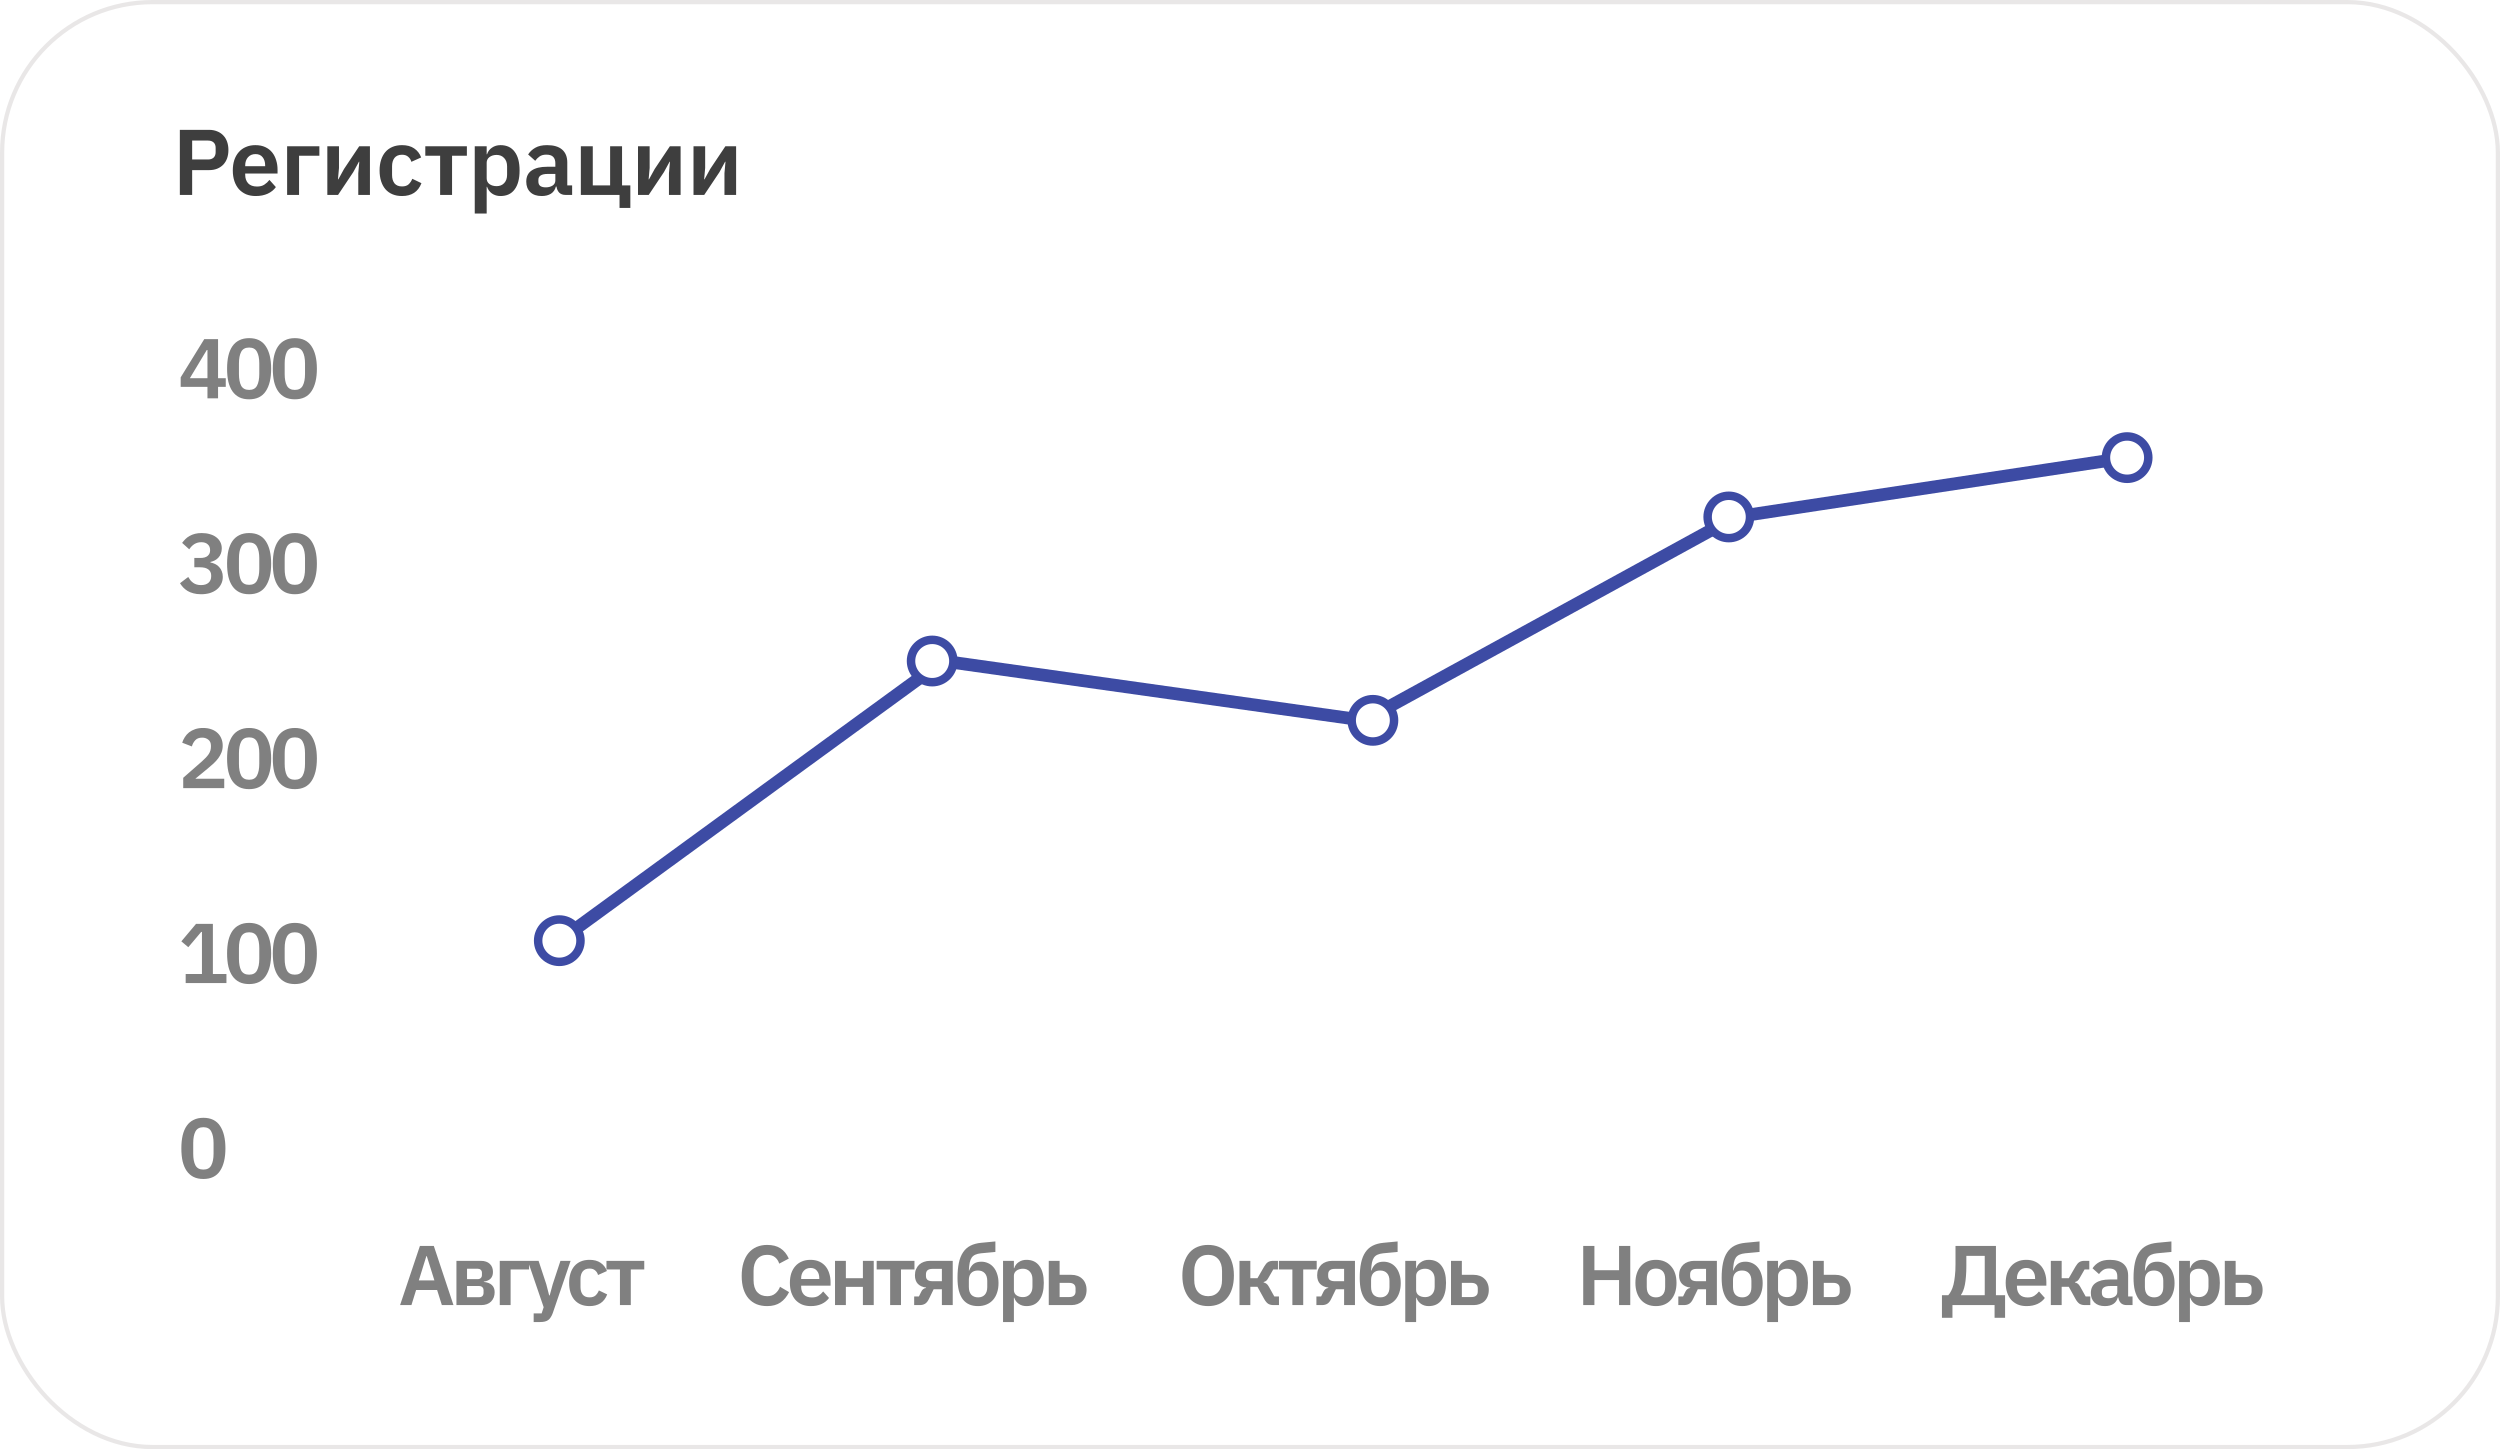 <?xml version="1.0" encoding="UTF-8"?> <svg xmlns="http://www.w3.org/2000/svg" width="295" height="171" viewBox="0 0 295 171" fill="none"><rect x="0" y="0" width="295" height="171" fill="#808080" stroke="none"/><g clip-path="url(#clip0_31_2)"><rect width="295" height="171" fill="white"></rect><path d="M24.48 47V45.65H21.32V44.53L24.1 40.02H25.73V44.63H26.64V45.65H25.73V47H24.48ZM22.4 44.63H24.48V41.3H24.4L22.4 44.63ZM29.396 47.12C28.949 47.12 28.563 47.04 28.236 46.88C27.909 46.713 27.639 46.477 27.426 46.17C27.213 45.863 27.053 45.487 26.946 45.04C26.846 44.593 26.796 44.083 26.796 43.51C26.796 42.943 26.846 42.437 26.946 41.99C27.053 41.537 27.213 41.157 27.426 40.85C27.639 40.543 27.909 40.31 28.236 40.15C28.563 39.983 28.949 39.9 29.396 39.9C30.283 39.9 30.936 40.217 31.356 40.85C31.783 41.483 31.996 42.37 31.996 43.51C31.996 44.65 31.783 45.537 31.356 46.17C30.936 46.803 30.283 47.12 29.396 47.12ZM29.396 46.01C29.843 46.01 30.153 45.843 30.326 45.51C30.506 45.17 30.596 44.713 30.596 44.14V42.88C30.596 42.307 30.506 41.853 30.326 41.52C30.153 41.18 29.843 41.01 29.396 41.01C28.949 41.01 28.636 41.18 28.456 41.52C28.283 41.853 28.196 42.307 28.196 42.88V44.14C28.196 44.713 28.283 45.17 28.456 45.51C28.636 45.843 28.949 46.01 29.396 46.01ZM34.792 47.12C34.346 47.12 33.959 47.04 33.632 46.88C33.306 46.713 33.035 46.477 32.822 46.17C32.609 45.863 32.449 45.487 32.342 45.04C32.242 44.593 32.192 44.083 32.192 43.51C32.192 42.943 32.242 42.437 32.342 41.99C32.449 41.537 32.609 41.157 32.822 40.85C33.035 40.543 33.306 40.31 33.632 40.15C33.959 39.983 34.346 39.9 34.792 39.9C35.679 39.9 36.332 40.217 36.752 40.85C37.179 41.483 37.392 42.37 37.392 43.51C37.392 44.65 37.179 45.537 36.752 46.17C36.332 46.803 35.679 47.12 34.792 47.12ZM34.792 46.01C35.239 46.01 35.549 45.843 35.722 45.51C35.902 45.17 35.992 44.713 35.992 44.14V42.88C35.992 42.307 35.902 41.853 35.722 41.52C35.549 41.18 35.239 41.01 34.792 41.01C34.346 41.01 34.032 41.18 33.852 41.52C33.679 41.853 33.592 42.307 33.592 42.88V44.14C33.592 44.713 33.679 45.17 33.852 45.51C34.032 45.843 34.346 46.01 34.792 46.01Z" fill="#3E3E3E" fill-opacity="0.66"></path><path d="M23.62 65.84C24.02 65.84 24.313 65.76 24.5 65.6C24.693 65.433 24.79 65.223 24.79 64.97V64.9C24.79 64.613 24.697 64.39 24.51 64.23C24.33 64.063 24.08 63.98 23.76 63.98C23.453 63.98 23.18 64.053 22.94 64.2C22.707 64.347 22.503 64.553 22.33 64.82L21.49 64.06C21.61 63.9 21.74 63.75 21.88 63.61C22.027 63.463 22.193 63.34 22.38 63.24C22.567 63.133 22.777 63.05 23.01 62.99C23.243 62.93 23.507 62.9 23.8 62.9C24.153 62.9 24.473 62.943 24.76 63.03C25.053 63.11 25.303 63.23 25.51 63.39C25.723 63.55 25.887 63.743 26 63.97C26.113 64.19 26.17 64.44 26.17 64.72C26.17 64.947 26.133 65.15 26.06 65.33C25.993 65.51 25.897 65.667 25.77 65.8C25.65 65.933 25.507 66.043 25.34 66.13C25.18 66.21 25.01 66.27 24.83 66.31V66.37C25.03 66.41 25.22 66.473 25.4 66.56C25.58 66.647 25.733 66.763 25.86 66.91C25.993 67.05 26.097 67.217 26.17 67.41C26.25 67.603 26.29 67.823 26.29 68.07C26.29 68.377 26.227 68.657 26.1 68.91C25.98 69.163 25.807 69.38 25.58 69.56C25.353 69.74 25.083 69.88 24.77 69.98C24.457 70.073 24.107 70.12 23.72 70.12C23.38 70.12 23.08 70.083 22.82 70.01C22.56 69.943 22.33 69.85 22.13 69.73C21.937 69.61 21.767 69.473 21.62 69.32C21.473 69.16 21.347 68.993 21.24 68.82L22.21 68.08C22.29 68.22 22.377 68.35 22.47 68.47C22.563 68.583 22.67 68.683 22.79 68.77C22.91 68.857 23.047 68.923 23.2 68.97C23.353 69.017 23.527 69.04 23.72 69.04C24.107 69.04 24.403 68.947 24.61 68.76C24.817 68.573 24.92 68.317 24.92 67.99V67.92C24.92 67.6 24.807 67.357 24.58 67.19C24.36 67.023 24.04 66.94 23.62 66.94H22.93V65.84H23.62ZM29.396 70.12C28.949 70.12 28.563 70.04 28.236 69.88C27.909 69.713 27.639 69.477 27.426 69.17C27.213 68.863 27.053 68.487 26.946 68.04C26.846 67.593 26.796 67.083 26.796 66.51C26.796 65.943 26.846 65.437 26.946 64.99C27.053 64.537 27.213 64.157 27.426 63.85C27.639 63.543 27.909 63.31 28.236 63.15C28.563 62.983 28.949 62.9 29.396 62.9C30.283 62.9 30.936 63.217 31.356 63.85C31.783 64.483 31.996 65.37 31.996 66.51C31.996 67.65 31.783 68.537 31.356 69.17C30.936 69.803 30.283 70.12 29.396 70.12ZM29.396 69.01C29.843 69.01 30.153 68.843 30.326 68.51C30.506 68.17 30.596 67.713 30.596 67.14V65.88C30.596 65.307 30.506 64.853 30.326 64.52C30.153 64.18 29.843 64.01 29.396 64.01C28.949 64.01 28.636 64.18 28.456 64.52C28.283 64.853 28.196 65.307 28.196 65.88V67.14C28.196 67.713 28.283 68.17 28.456 68.51C28.636 68.843 28.949 69.01 29.396 69.01ZM34.792 70.12C34.346 70.12 33.959 70.04 33.632 69.88C33.306 69.713 33.035 69.477 32.822 69.17C32.609 68.863 32.449 68.487 32.342 68.04C32.242 67.593 32.192 67.083 32.192 66.51C32.192 65.943 32.242 65.437 32.342 64.99C32.449 64.537 32.609 64.157 32.822 63.85C33.035 63.543 33.306 63.31 33.632 63.15C33.959 62.983 34.346 62.9 34.792 62.9C35.679 62.9 36.332 63.217 36.752 63.85C37.179 64.483 37.392 65.37 37.392 66.51C37.392 67.65 37.179 68.537 36.752 69.17C36.332 69.803 35.679 70.12 34.792 70.12ZM34.792 69.01C35.239 69.01 35.549 68.843 35.722 68.51C35.902 68.17 35.992 67.713 35.992 67.14V65.88C35.992 65.307 35.902 64.853 35.722 64.52C35.549 64.18 35.239 64.01 34.792 64.01C34.346 64.01 34.032 64.18 33.852 64.52C33.679 64.853 33.592 65.307 33.592 65.88V67.14C33.592 67.713 33.679 68.17 33.852 68.51C34.032 68.843 34.346 69.01 34.792 69.01Z" fill="#3E3E3E" fill-opacity="0.66"></path><path d="M26.46 93H21.62V91.78L23.81 89.86C24.183 89.533 24.457 89.24 24.63 88.98C24.803 88.713 24.89 88.427 24.89 88.12V87.99C24.89 87.683 24.79 87.45 24.59 87.29C24.39 87.123 24.147 87.04 23.86 87.04C23.5 87.04 23.227 87.143 23.04 87.35C22.853 87.55 22.72 87.793 22.64 88.08L21.5 87.64C21.573 87.407 21.677 87.187 21.81 86.98C21.943 86.767 22.11 86.58 22.31 86.42C22.517 86.26 22.757 86.133 23.03 86.04C23.303 85.947 23.617 85.9 23.97 85.9C24.337 85.9 24.663 85.953 24.95 86.06C25.237 86.16 25.477 86.303 25.67 86.49C25.87 86.677 26.02 86.897 26.12 87.15C26.227 87.403 26.28 87.68 26.28 87.98C26.28 88.273 26.233 88.54 26.14 88.78C26.047 89.02 25.92 89.25 25.76 89.47C25.6 89.683 25.413 89.89 25.2 90.09C24.987 90.283 24.76 90.48 24.52 90.68L23.05 91.89H26.46V93ZM29.396 93.12C28.949 93.12 28.563 93.04 28.236 92.88C27.909 92.713 27.639 92.477 27.426 92.17C27.213 91.863 27.053 91.487 26.946 91.04C26.846 90.593 26.796 90.083 26.796 89.51C26.796 88.943 26.846 88.437 26.946 87.99C27.053 87.537 27.213 87.157 27.426 86.85C27.639 86.543 27.909 86.31 28.236 86.15C28.563 85.983 28.949 85.9 29.396 85.9C30.283 85.9 30.936 86.217 31.356 86.85C31.783 87.483 31.996 88.37 31.996 89.51C31.996 90.65 31.783 91.537 31.356 92.17C30.936 92.803 30.283 93.12 29.396 93.12ZM29.396 92.01C29.843 92.01 30.153 91.843 30.326 91.51C30.506 91.17 30.596 90.713 30.596 90.14V88.88C30.596 88.307 30.506 87.853 30.326 87.52C30.153 87.18 29.843 87.01 29.396 87.01C28.949 87.01 28.636 87.18 28.456 87.52C28.283 87.853 28.196 88.307 28.196 88.88V90.14C28.196 90.713 28.283 91.17 28.456 91.51C28.636 91.843 28.949 92.01 29.396 92.01ZM34.792 93.12C34.346 93.12 33.959 93.04 33.632 92.88C33.306 92.713 33.035 92.477 32.822 92.17C32.609 91.863 32.449 91.487 32.342 91.04C32.242 90.593 32.192 90.083 32.192 89.51C32.192 88.943 32.242 88.437 32.342 87.99C32.449 87.537 32.609 87.157 32.822 86.85C33.035 86.543 33.306 86.31 33.632 86.15C33.959 85.983 34.346 85.9 34.792 85.9C35.679 85.9 36.332 86.217 36.752 86.85C37.179 87.483 37.392 88.37 37.392 89.51C37.392 90.65 37.179 91.537 36.752 92.17C36.332 92.803 35.679 93.12 34.792 93.12ZM34.792 92.01C35.239 92.01 35.549 91.843 35.722 91.51C35.902 91.17 35.992 90.713 35.992 90.14V88.88C35.992 88.307 35.902 87.853 35.722 87.52C35.549 87.18 35.239 87.01 34.792 87.01C34.346 87.01 34.032 87.18 33.852 87.52C33.679 87.853 33.592 88.307 33.592 88.88V90.14C33.592 90.713 33.679 91.17 33.852 91.51C34.032 91.843 34.346 92.01 34.792 92.01Z" fill="#3E3E3E" fill-opacity="0.66"></path><path d="M21.91 116V114.93H23.83V109.97H23.74L22.22 111.77L21.4 111.08L23.13 109.02H25.12V114.93H26.72V116H21.91ZM29.396 116.12C28.949 116.12 28.563 116.04 28.236 115.88C27.909 115.713 27.639 115.477 27.426 115.17C27.213 114.863 27.053 114.487 26.946 114.04C26.846 113.593 26.796 113.083 26.796 112.51C26.796 111.943 26.846 111.437 26.946 110.99C27.053 110.537 27.213 110.157 27.426 109.85C27.639 109.543 27.909 109.31 28.236 109.15C28.563 108.983 28.949 108.9 29.396 108.9C30.283 108.9 30.936 109.217 31.356 109.85C31.783 110.483 31.996 111.37 31.996 112.51C31.996 113.65 31.783 114.537 31.356 115.17C30.936 115.803 30.283 116.12 29.396 116.12ZM29.396 115.01C29.843 115.01 30.153 114.843 30.326 114.51C30.506 114.17 30.596 113.713 30.596 113.14V111.88C30.596 111.307 30.506 110.853 30.326 110.52C30.153 110.18 29.843 110.01 29.396 110.01C28.949 110.01 28.636 110.18 28.456 110.52C28.283 110.853 28.196 111.307 28.196 111.88V113.14C28.196 113.713 28.283 114.17 28.456 114.51C28.636 114.843 28.949 115.01 29.396 115.01ZM34.792 116.12C34.346 116.12 33.959 116.04 33.632 115.88C33.306 115.713 33.035 115.477 32.822 115.17C32.609 114.863 32.449 114.487 32.342 114.04C32.242 113.593 32.192 113.083 32.192 112.51C32.192 111.943 32.242 111.437 32.342 110.99C32.449 110.537 32.609 110.157 32.822 109.85C33.035 109.543 33.306 109.31 33.632 109.15C33.959 108.983 34.346 108.9 34.792 108.9C35.679 108.9 36.332 109.217 36.752 109.85C37.179 110.483 37.392 111.37 37.392 112.51C37.392 113.65 37.179 114.537 36.752 115.17C36.332 115.803 35.679 116.12 34.792 116.12ZM34.792 115.01C35.239 115.01 35.549 114.843 35.722 114.51C35.902 114.17 35.992 113.713 35.992 113.14V111.88C35.992 111.307 35.902 110.853 35.722 110.52C35.549 110.18 35.239 110.01 34.792 110.01C34.346 110.01 34.032 110.18 33.852 110.52C33.679 110.853 33.592 111.307 33.592 111.88V113.14C33.592 113.713 33.679 114.17 33.852 114.51C34.032 114.843 34.346 115.01 34.792 115.01Z" fill="#3E3E3E" fill-opacity="0.66"></path><path d="M24 139.12C23.553 139.12 23.167 139.04 22.84 138.88C22.513 138.713 22.243 138.477 22.03 138.17C21.817 137.863 21.657 137.487 21.55 137.04C21.45 136.593 21.4 136.083 21.4 135.51C21.4 134.943 21.45 134.437 21.55 133.99C21.657 133.537 21.817 133.157 22.03 132.85C22.243 132.543 22.513 132.31 22.84 132.15C23.167 131.983 23.553 131.9 24 131.9C24.887 131.9 25.54 132.217 25.96 132.85C26.387 133.483 26.6 134.37 26.6 135.51C26.6 136.65 26.387 137.537 25.96 138.17C25.54 138.803 24.887 139.12 24 139.12ZM24 138.01C24.447 138.01 24.757 137.843 24.93 137.51C25.11 137.17 25.2 136.713 25.2 136.14V134.88C25.2 134.307 25.11 133.853 24.93 133.52C24.757 133.18 24.447 133.01 24 133.01C23.553 133.01 23.24 133.18 23.06 133.52C22.887 133.853 22.8 134.307 22.8 134.88V136.14C22.8 136.713 22.887 137.17 23.06 137.51C23.24 137.843 23.553 138.01 24 138.01Z" fill="#3E3E3E" fill-opacity="0.66"></path><path d="M66 111L111.266 78L160.96 85L204.75 61L251 54" stroke="#3D4BA4" stroke-width="1.5"></path><circle cx="251" cy="54" r="2.5" fill="white" stroke="#3D4BA4"></circle><circle cx="66" cy="111" r="2.5" fill="white" stroke="#3D4BA4"></circle><circle cx="204" cy="61" r="2.5" fill="white" stroke="#3D4BA4"></circle><circle cx="162" cy="85" r="2.5" fill="white" stroke="#3D4BA4"></circle><circle cx="110" cy="78" r="2.5" fill="white" stroke="#3D4BA4"></circle><rect x="0.25" y="0.25" width="294.5" height="170.5" rx="17.75" stroke="#E9E7E7" stroke-width="0.5"></rect><path d="M21.222 23V15.322H24.676C25.028 15.322 25.343 15.381 25.622 15.498C25.908 15.608 26.15 15.769 26.348 15.982C26.546 16.187 26.696 16.437 26.799 16.73C26.902 17.023 26.953 17.346 26.953 17.698C26.953 18.057 26.902 18.384 26.799 18.677C26.696 18.963 26.546 19.212 26.348 19.425C26.15 19.63 25.908 19.792 25.622 19.909C25.343 20.019 25.028 20.074 24.676 20.074H22.674V23H21.222ZM22.674 18.82H24.544C24.823 18.82 25.043 18.747 25.204 18.6C25.365 18.446 25.446 18.23 25.446 17.951V17.445C25.446 17.166 25.365 16.954 25.204 16.807C25.043 16.66 24.823 16.587 24.544 16.587H22.674V18.82ZM30.177 23.132C29.752 23.132 29.37 23.062 29.033 22.923C28.703 22.776 28.421 22.575 28.186 22.318C27.959 22.054 27.783 21.739 27.658 21.372C27.533 20.998 27.471 20.58 27.471 20.118C27.471 19.663 27.53 19.253 27.647 18.886C27.772 18.519 27.948 18.208 28.175 17.951C28.402 17.687 28.681 17.485 29.011 17.346C29.341 17.199 29.715 17.126 30.133 17.126C30.58 17.126 30.969 17.203 31.299 17.357C31.629 17.511 31.9 17.72 32.113 17.984C32.326 18.248 32.483 18.556 32.586 18.908C32.696 19.253 32.751 19.623 32.751 20.019V20.481H28.934V20.624C28.934 21.042 29.051 21.379 29.286 21.636C29.521 21.885 29.869 22.01 30.331 22.01C30.683 22.01 30.969 21.937 31.189 21.79C31.416 21.643 31.618 21.456 31.794 21.229L32.553 22.076C32.318 22.406 31.996 22.666 31.585 22.857C31.182 23.04 30.712 23.132 30.177 23.132ZM30.155 18.182C29.781 18.182 29.484 18.307 29.264 18.556C29.044 18.805 28.934 19.128 28.934 19.524V19.612H31.288V19.513C31.288 19.117 31.189 18.798 30.991 18.556C30.8 18.307 30.522 18.182 30.155 18.182ZM33.88 17.258H37.686V18.38H35.288V23H33.88V17.258ZM38.625 17.258H40V19.821L39.879 21.163H39.923L40.594 19.942L42.387 17.258H43.652V23H42.277V20.437L42.398 19.084H42.354L41.683 20.316L39.89 23H38.625V17.258ZM47.441 23.132C47.016 23.132 46.639 23.062 46.309 22.923C45.978 22.784 45.7 22.582 45.472 22.318C45.252 22.054 45.084 21.739 44.967 21.372C44.849 20.998 44.791 20.58 44.791 20.118C44.791 19.656 44.849 19.242 44.967 18.875C45.084 18.508 45.252 18.197 45.472 17.94C45.7 17.676 45.978 17.474 46.309 17.335C46.639 17.196 47.016 17.126 47.441 17.126C48.021 17.126 48.498 17.254 48.871 17.511C49.253 17.768 49.528 18.123 49.697 18.578L48.541 19.095C48.475 18.853 48.351 18.655 48.167 18.501C47.992 18.34 47.749 18.259 47.441 18.259C47.045 18.259 46.748 18.384 46.55 18.633C46.36 18.882 46.264 19.209 46.264 19.612V20.657C46.264 21.06 46.36 21.387 46.55 21.636C46.748 21.878 47.045 21.999 47.441 21.999C47.779 21.999 48.039 21.915 48.222 21.746C48.406 21.57 48.549 21.354 48.651 21.097L49.73 21.614C49.539 22.12 49.249 22.501 48.861 22.758C48.472 23.007 47.999 23.132 47.441 23.132ZM51.935 18.38H50.186V17.258H55.092V18.38H53.343V23H51.935V18.38ZM56.02 17.258H57.428V18.204H57.472C57.575 17.874 57.769 17.614 58.055 17.423C58.341 17.225 58.675 17.126 59.056 17.126C59.789 17.126 60.347 17.386 60.728 17.907C61.117 18.42 61.311 19.157 61.311 20.118C61.311 21.086 61.117 21.83 60.728 22.351C60.347 22.872 59.789 23.132 59.056 23.132C58.675 23.132 58.341 23.033 58.055 22.835C57.776 22.637 57.582 22.373 57.472 22.043H57.428V25.2H56.02V17.258ZM58.605 21.966C58.972 21.966 59.269 21.845 59.496 21.603C59.723 21.361 59.837 21.035 59.837 20.624V19.634C59.837 19.223 59.723 18.897 59.496 18.655C59.269 18.406 58.972 18.281 58.605 18.281C58.268 18.281 57.985 18.365 57.758 18.534C57.538 18.703 57.428 18.926 57.428 19.205V21.031C57.428 21.332 57.538 21.563 57.758 21.724C57.985 21.885 58.268 21.966 58.605 21.966ZM66.73 23C66.422 23 66.176 22.912 65.993 22.736C65.817 22.553 65.707 22.311 65.663 22.01H65.597C65.501 22.384 65.307 22.666 65.014 22.857C64.72 23.04 64.357 23.132 63.925 23.132C63.338 23.132 62.887 22.978 62.572 22.67C62.256 22.362 62.099 21.951 62.099 21.438C62.099 20.844 62.311 20.404 62.737 20.118C63.162 19.825 63.767 19.678 64.552 19.678H65.531V19.26C65.531 18.937 65.446 18.688 65.278 18.512C65.109 18.336 64.838 18.248 64.464 18.248C64.134 18.248 63.866 18.321 63.661 18.468C63.463 18.607 63.294 18.776 63.155 18.974L62.319 18.226C62.531 17.896 62.814 17.632 63.166 17.434C63.518 17.229 63.983 17.126 64.563 17.126C65.34 17.126 65.93 17.302 66.334 17.654C66.737 18.006 66.939 18.512 66.939 19.172V21.878H67.511V23H66.73ZM64.398 22.109C64.713 22.109 64.981 22.039 65.201 21.9C65.421 21.761 65.531 21.555 65.531 21.284V20.525H64.629C63.895 20.525 63.529 20.76 63.529 21.229V21.416C63.529 21.651 63.602 21.827 63.749 21.944C63.903 22.054 64.119 22.109 64.398 22.109ZM73.105 23H68.54V17.258H69.948V21.878H71.994V17.258H73.402V21.878H74.381V24.54H73.105V23ZM75.284 17.258H76.659V19.821L76.538 21.163H76.582L77.253 19.942L79.046 17.258H80.311V23H78.936V20.437L79.057 19.084H79.013L78.342 20.316L76.549 23H75.284V17.258ZM81.834 17.258H83.209V19.821L83.088 21.163H83.132L83.803 19.942L85.596 17.258H86.861V23H85.486V20.437L85.607 19.084H85.563L84.892 20.316L83.099 23H81.834V17.258Z" fill="#3E3E3E"></path><path d="M52.14 154L51.58 152.22H49.1L48.55 154H47.21L49.55 147.02H51.19L53.51 154H52.14ZM50.36 148.22H50.31L49.42 151.09H51.26L50.36 148.22ZM53.859 148.78H56.729C57.195 148.78 57.552 148.9 57.799 149.14C58.045 149.373 58.169 149.69 58.169 150.09C58.169 150.75 57.809 151.13 57.089 151.23V151.27C57.515 151.31 57.835 151.433 58.049 151.64C58.262 151.847 58.369 152.123 58.369 152.47C58.369 152.923 58.229 153.293 57.949 153.58C57.669 153.86 57.279 154 56.779 154H53.859V148.78ZM56.519 153.07C56.692 153.07 56.825 153.027 56.919 152.94C57.012 152.847 57.059 152.717 57.059 152.55V152.27C57.059 152.103 57.012 151.977 56.919 151.89C56.825 151.797 56.692 151.75 56.519 151.75H55.109V153.07H56.519ZM56.369 150.94C56.522 150.94 56.642 150.897 56.729 150.81C56.822 150.723 56.869 150.603 56.869 150.45V150.2C56.869 150.047 56.822 149.927 56.729 149.84C56.642 149.753 56.522 149.71 56.369 149.71H55.109V150.94H56.369ZM58.972 148.78H62.432V149.8H60.252V154H58.972V148.78ZM66.132 148.78H67.332L65.232 154.93C65.165 155.117 65.089 155.277 65.002 155.41C64.922 155.55 64.826 155.663 64.712 155.75C64.599 155.837 64.462 155.9 64.302 155.94C64.142 155.98 63.956 156 63.742 156H62.972V154.98H63.912L64.152 154.25L62.282 148.78H63.552L64.462 151.54L64.802 152.86H64.862L65.222 151.54L66.132 148.78ZM69.568 154.12C69.181 154.12 68.838 154.057 68.538 153.93C68.238 153.803 67.985 153.62 67.778 153.38C67.578 153.14 67.425 152.853 67.318 152.52C67.211 152.18 67.158 151.8 67.158 151.38C67.158 150.96 67.211 150.583 67.318 150.25C67.425 149.917 67.578 149.633 67.778 149.4C67.985 149.16 68.238 148.977 68.538 148.85C68.838 148.723 69.181 148.66 69.568 148.66C70.095 148.66 70.528 148.777 70.868 149.01C71.215 149.243 71.465 149.567 71.618 149.98L70.568 150.45C70.508 150.23 70.395 150.05 70.228 149.91C70.068 149.763 69.848 149.69 69.568 149.69C69.208 149.69 68.938 149.803 68.758 150.03C68.585 150.257 68.498 150.553 68.498 150.92V151.87C68.498 152.237 68.585 152.533 68.758 152.76C68.938 152.98 69.208 153.09 69.568 153.09C69.875 153.09 70.111 153.013 70.278 152.86C70.445 152.7 70.575 152.503 70.668 152.27L71.648 152.74C71.475 153.2 71.211 153.547 70.858 153.78C70.505 154.007 70.075 154.12 69.568 154.12ZM73.153 149.8H71.563V148.78H76.023V149.8H74.433V154H73.153V149.8Z" fill="#3E3E3E" fill-opacity="0.66"></path><path d="M90.53 154.12C90.07 154.12 89.653 154.047 89.28 153.9C88.913 153.747 88.597 153.52 88.33 153.22C88.07 152.92 87.87 152.55 87.73 152.11C87.59 151.663 87.52 151.147 87.52 150.56C87.52 149.973 87.59 149.453 87.73 149C87.87 148.54 88.07 148.157 88.33 147.85C88.597 147.537 88.913 147.3 89.28 147.14C89.653 146.98 90.07 146.9 90.53 146.9C91.157 146.9 91.677 147.033 92.09 147.3C92.503 147.567 92.833 147.97 93.08 148.51L91.95 149.11C91.85 148.797 91.687 148.547 91.46 148.36C91.233 148.167 90.923 148.07 90.53 148.07C90.037 148.07 89.643 148.237 89.35 148.57C89.063 148.903 88.92 149.37 88.92 149.97V151.07C88.92 151.677 89.063 152.143 89.35 152.47C89.643 152.79 90.037 152.95 90.53 152.95C90.923 152.95 91.243 152.843 91.49 152.63C91.743 152.417 91.927 152.153 92.04 151.84L93.11 152.47C92.857 152.99 92.52 153.397 92.1 153.69C91.68 153.977 91.157 154.12 90.53 154.12ZM95.666 154.12C95.279 154.12 94.933 154.057 94.626 153.93C94.326 153.797 94.069 153.613 93.856 153.38C93.649 153.14 93.489 152.853 93.376 152.52C93.263 152.18 93.206 151.8 93.206 151.38C93.206 150.967 93.259 150.593 93.366 150.26C93.479 149.927 93.639 149.643 93.846 149.41C94.053 149.17 94.306 148.987 94.606 148.86C94.906 148.727 95.246 148.66 95.626 148.66C96.033 148.66 96.386 148.73 96.686 148.87C96.986 149.01 97.233 149.2 97.426 149.44C97.619 149.68 97.763 149.96 97.856 150.28C97.956 150.593 98.006 150.93 98.006 151.29V151.71H94.536V151.84C94.536 152.22 94.643 152.527 94.856 152.76C95.069 152.987 95.386 153.1 95.806 153.1C96.126 153.1 96.386 153.033 96.586 152.9C96.793 152.767 96.976 152.597 97.136 152.39L97.826 153.16C97.613 153.46 97.319 153.697 96.946 153.87C96.579 154.037 96.153 154.12 95.666 154.12ZM95.646 149.62C95.306 149.62 95.036 149.733 94.836 149.96C94.636 150.187 94.536 150.48 94.536 150.84V150.92H96.676V150.83C96.676 150.47 96.586 150.18 96.406 149.96C96.233 149.733 95.979 149.62 95.646 149.62ZM98.532 148.78H99.812V150.83H101.822V148.78H103.102V154H101.822V151.85H99.812V154H98.532V148.78ZM105.037 149.8H103.447V148.78H107.907V149.8H106.317V154H105.037V149.8ZM107.872 152.98H108.432L108.702 152.43C108.828 152.163 109.018 152.013 109.272 151.98V151.93C108.872 151.883 108.552 151.74 108.312 151.5C108.078 151.26 107.962 150.92 107.962 150.48C107.962 150.213 108.005 149.977 108.092 149.77C108.185 149.557 108.308 149.377 108.462 149.23C108.622 149.083 108.808 148.973 109.022 148.9C109.242 148.82 109.478 148.78 109.732 148.78H112.422V154H111.142V152.13H110.172L109.622 153.26C109.488 153.54 109.335 153.733 109.162 153.84C108.995 153.947 108.785 154 108.532 154H107.872V152.98ZM111.142 151.18V149.73H109.992C109.765 149.73 109.585 149.783 109.452 149.89C109.325 149.997 109.262 150.157 109.262 150.37V150.58C109.262 150.773 109.325 150.923 109.452 151.03C109.585 151.13 109.765 151.18 109.992 151.18H111.142ZM115.405 154.12C115.025 154.12 114.685 154.057 114.385 153.93C114.091 153.803 113.838 153.607 113.625 153.34C113.418 153.067 113.258 152.72 113.145 152.3C113.038 151.88 112.985 151.38 112.985 150.8C112.985 150.113 113.038 149.52 113.145 149.02C113.251 148.52 113.418 148.103 113.645 147.77C113.871 147.43 114.161 147.17 114.515 146.99C114.868 146.81 115.288 146.697 115.775 146.65L117.455 146.49V147.73L115.745 147.89C115.485 147.917 115.268 147.97 115.095 148.05C114.921 148.123 114.778 148.237 114.665 148.39C114.558 148.543 114.478 148.747 114.425 149C114.378 149.247 114.345 149.553 114.325 149.92H114.365C114.491 149.573 114.665 149.313 114.885 149.14C115.111 148.967 115.415 148.88 115.795 148.88C116.081 148.88 116.348 148.937 116.595 149.05C116.848 149.163 117.065 149.33 117.245 149.55C117.425 149.763 117.565 150.027 117.665 150.34C117.771 150.653 117.825 151.01 117.825 151.41C117.825 151.823 117.768 152.197 117.655 152.53C117.548 152.863 117.388 153.15 117.175 153.39C116.968 153.623 116.715 153.803 116.415 153.93C116.115 154.057 115.778 154.12 115.405 154.12ZM115.425 153.09C115.751 153.09 116.011 152.987 116.205 152.78C116.398 152.573 116.495 152.277 116.495 151.89V151.14C116.495 150.74 116.395 150.437 116.195 150.23C116.001 150.023 115.735 149.92 115.395 149.92C115.048 149.92 114.781 150.02 114.595 150.22C114.415 150.413 114.325 150.683 114.325 151.03V151.86C114.325 152.26 114.421 152.567 114.615 152.78C114.815 152.987 115.085 153.09 115.425 153.09ZM118.359 148.78H119.639V149.64H119.679C119.772 149.34 119.949 149.103 120.209 148.93C120.469 148.75 120.772 148.66 121.119 148.66C121.785 148.66 122.292 148.897 122.639 149.37C122.992 149.837 123.169 150.507 123.169 151.38C123.169 152.26 122.992 152.937 122.639 153.41C122.292 153.883 121.785 154.12 121.119 154.12C120.772 154.12 120.469 154.03 120.209 153.85C119.955 153.67 119.779 153.43 119.679 153.13H119.639V156H118.359V148.78ZM120.709 153.06C121.042 153.06 121.312 152.95 121.519 152.73C121.725 152.51 121.829 152.213 121.829 151.84V150.94C121.829 150.567 121.725 150.27 121.519 150.05C121.312 149.823 121.042 149.71 120.709 149.71C120.402 149.71 120.145 149.787 119.939 149.94C119.739 150.093 119.639 150.297 119.639 150.55V152.21C119.639 152.483 119.739 152.693 119.939 152.84C120.145 152.987 120.402 153.06 120.709 153.06ZM123.755 148.78H125.035V150.43H126.435C126.695 150.43 126.932 150.47 127.145 150.55C127.365 150.63 127.552 150.747 127.705 150.9C127.865 151.047 127.988 151.23 128.075 151.45C128.168 151.67 128.215 151.923 128.215 152.21C128.215 152.497 128.168 152.753 128.075 152.98C127.988 153.2 127.865 153.387 127.705 153.54C127.552 153.687 127.365 153.8 127.145 153.88C126.932 153.96 126.698 154 126.445 154H123.755V148.78ZM126.185 153.05C126.412 153.05 126.588 152.997 126.715 152.89C126.848 152.783 126.915 152.623 126.915 152.41V152.02C126.915 151.807 126.848 151.647 126.715 151.54C126.588 151.433 126.412 151.38 126.185 151.38H125.035V153.05H126.185Z" fill="#3E3E3E" fill-opacity="0.66"></path><path d="M142.56 154.12C142.1 154.12 141.683 154.043 141.31 153.89C140.937 153.737 140.617 153.507 140.35 153.2C140.09 152.893 139.887 152.517 139.74 152.07C139.593 151.623 139.52 151.103 139.52 150.51C139.52 149.923 139.593 149.407 139.74 148.96C139.887 148.507 140.09 148.127 140.35 147.82C140.617 147.513 140.937 147.283 141.31 147.13C141.683 146.977 142.1 146.9 142.56 146.9C143.02 146.9 143.437 146.977 143.81 147.13C144.183 147.283 144.503 147.513 144.77 147.82C145.037 148.127 145.24 148.507 145.38 148.96C145.527 149.407 145.6 149.923 145.6 150.51C145.6 151.103 145.527 151.623 145.38 152.07C145.24 152.517 145.037 152.893 144.77 153.2C144.503 153.507 144.183 153.737 143.81 153.89C143.437 154.043 143.02 154.12 142.56 154.12ZM142.56 152.95C143.06 152.95 143.457 152.783 143.75 152.45C144.05 152.117 144.2 151.65 144.2 151.05V149.97C144.2 149.37 144.05 148.903 143.75 148.57C143.457 148.237 143.06 148.07 142.56 148.07C142.06 148.07 141.66 148.237 141.36 148.57C141.067 148.903 140.92 149.37 140.92 149.97V151.05C140.92 151.65 141.067 152.117 141.36 152.45C141.66 152.783 142.06 152.95 142.56 152.95ZM146.259 148.78H147.539V150.83H148.379L149.169 149.46C149.316 149.207 149.466 149.03 149.619 148.93C149.772 148.83 149.976 148.78 150.229 148.78H150.799V149.8H150.239L149.689 150.76C149.596 150.933 149.506 151.057 149.419 151.13C149.332 151.197 149.229 151.247 149.109 151.28V151.33C149.229 151.357 149.336 151.403 149.429 151.47C149.529 151.537 149.626 151.653 149.719 151.82L150.369 152.98H150.919V154H150.269C150.016 154 149.806 153.947 149.639 153.84C149.479 153.733 149.326 153.55 149.179 153.29L148.379 151.84H147.539V154H146.259V148.78ZM152.5 149.8H150.91V148.78H155.37V149.8H153.78V154H152.5V149.8ZM155.335 152.98H155.895L156.165 152.43C156.292 152.163 156.482 152.013 156.735 151.98V151.93C156.335 151.883 156.015 151.74 155.775 151.5C155.542 151.26 155.425 150.92 155.425 150.48C155.425 150.213 155.468 149.977 155.555 149.77C155.648 149.557 155.772 149.377 155.925 149.23C156.085 149.083 156.272 148.973 156.485 148.9C156.705 148.82 156.942 148.78 157.195 148.78H159.885V154H158.605V152.13H157.635L157.085 153.26C156.952 153.54 156.798 153.733 156.625 153.84C156.458 153.947 156.248 154 155.995 154H155.335V152.98ZM158.605 151.18V149.73H157.455C157.228 149.73 157.048 149.783 156.915 149.89C156.788 149.997 156.725 150.157 156.725 150.37V150.58C156.725 150.773 156.788 150.923 156.915 151.03C157.048 151.13 157.228 151.18 157.455 151.18H158.605ZM162.868 154.12C162.488 154.12 162.148 154.057 161.848 153.93C161.555 153.803 161.301 153.607 161.088 153.34C160.881 153.067 160.721 152.72 160.608 152.3C160.501 151.88 160.448 151.38 160.448 150.8C160.448 150.113 160.501 149.52 160.608 149.02C160.715 148.52 160.881 148.103 161.108 147.77C161.335 147.43 161.625 147.17 161.978 146.99C162.331 146.81 162.751 146.697 163.238 146.65L164.918 146.49V147.73L163.208 147.89C162.948 147.917 162.731 147.97 162.558 148.05C162.385 148.123 162.241 148.237 162.128 148.39C162.021 148.543 161.941 148.747 161.888 149C161.841 149.247 161.808 149.553 161.788 149.92H161.828C161.955 149.573 162.128 149.313 162.348 149.14C162.575 148.967 162.878 148.88 163.258 148.88C163.545 148.88 163.811 148.937 164.058 149.05C164.311 149.163 164.528 149.33 164.708 149.55C164.888 149.763 165.028 150.027 165.128 150.34C165.235 150.653 165.288 151.01 165.288 151.41C165.288 151.823 165.231 152.197 165.118 152.53C165.011 152.863 164.851 153.15 164.638 153.39C164.431 153.623 164.178 153.803 163.878 153.93C163.578 154.057 163.241 154.12 162.868 154.12ZM162.888 153.09C163.215 153.09 163.475 152.987 163.668 152.78C163.861 152.573 163.958 152.277 163.958 151.89V151.14C163.958 150.74 163.858 150.437 163.658 150.23C163.465 150.023 163.198 149.92 162.858 149.92C162.511 149.92 162.245 150.02 162.058 150.22C161.878 150.413 161.788 150.683 161.788 151.03V151.86C161.788 152.26 161.885 152.567 162.078 152.78C162.278 152.987 162.548 153.09 162.888 153.09ZM165.822 148.78H167.102V149.64H167.142C167.235 149.34 167.412 149.103 167.672 148.93C167.932 148.75 168.235 148.66 168.582 148.66C169.249 148.66 169.755 148.897 170.102 149.37C170.455 149.837 170.632 150.507 170.632 151.38C170.632 152.26 170.455 152.937 170.102 153.41C169.755 153.883 169.249 154.12 168.582 154.12C168.235 154.12 167.932 154.03 167.672 153.85C167.419 153.67 167.242 153.43 167.142 153.13H167.102V156H165.822V148.78ZM168.172 153.06C168.505 153.06 168.775 152.95 168.982 152.73C169.189 152.51 169.292 152.213 169.292 151.84V150.94C169.292 150.567 169.189 150.27 168.982 150.05C168.775 149.823 168.505 149.71 168.172 149.71C167.865 149.71 167.609 149.787 167.402 149.94C167.202 150.093 167.102 150.297 167.102 150.55V152.21C167.102 152.483 167.202 152.693 167.402 152.84C167.609 152.987 167.865 153.06 168.172 153.06ZM171.218 148.78H172.498V150.43H173.898C174.158 150.43 174.395 150.47 174.608 150.55C174.828 150.63 175.015 150.747 175.168 150.9C175.328 151.047 175.451 151.23 175.538 151.45C175.631 151.67 175.678 151.923 175.678 152.21C175.678 152.497 175.631 152.753 175.538 152.98C175.451 153.2 175.328 153.387 175.168 153.54C175.015 153.687 174.828 153.8 174.608 153.88C174.395 153.96 174.161 154 173.908 154H171.218V148.78ZM173.648 153.05C173.875 153.05 174.051 152.997 174.178 152.89C174.311 152.783 174.378 152.623 174.378 152.41V152.02C174.378 151.807 174.311 151.647 174.178 151.54C174.051 151.433 173.875 151.38 173.648 151.38H172.498V153.05H173.648Z" fill="#3E3E3E" fill-opacity="0.66"></path><path d="M191.05 151.05H188.14V154H186.82V147.02H188.14V149.88H191.05V147.02H192.37V154H191.05V151.05ZM195.398 154.12C195.024 154.12 194.688 154.057 194.388 153.93C194.094 153.803 193.841 153.62 193.628 153.38C193.421 153.14 193.261 152.853 193.148 152.52C193.034 152.18 192.978 151.8 192.978 151.38C192.978 150.96 193.034 150.583 193.148 150.25C193.261 149.917 193.421 149.633 193.628 149.4C193.841 149.16 194.094 148.977 194.388 148.85C194.688 148.723 195.024 148.66 195.398 148.66C195.771 148.66 196.108 148.723 196.408 148.85C196.708 148.977 196.961 149.16 197.168 149.4C197.381 149.633 197.544 149.917 197.658 150.25C197.771 150.583 197.828 150.96 197.828 151.38C197.828 151.8 197.771 152.18 197.658 152.52C197.544 152.853 197.381 153.14 197.168 153.38C196.961 153.62 196.708 153.803 196.408 153.93C196.108 154.057 195.771 154.12 195.398 154.12ZM195.398 153.09C195.738 153.09 196.004 152.987 196.198 152.78C196.391 152.573 196.488 152.27 196.488 151.87V150.9C196.488 150.507 196.391 150.207 196.198 150C196.004 149.793 195.738 149.69 195.398 149.69C195.064 149.69 194.801 149.793 194.608 150C194.414 150.207 194.318 150.507 194.318 150.9V151.87C194.318 152.27 194.414 152.573 194.608 152.78C194.801 152.987 195.064 153.09 195.398 153.09ZM198.042 152.98H198.602L198.872 152.43C198.999 152.163 199.189 152.013 199.442 151.98V151.93C199.042 151.883 198.722 151.74 198.482 151.5C198.249 151.26 198.132 150.92 198.132 150.48C198.132 150.213 198.176 149.977 198.262 149.77C198.356 149.557 198.479 149.377 198.632 149.23C198.792 149.083 198.979 148.973 199.192 148.9C199.412 148.82 199.649 148.78 199.902 148.78H202.592V154H201.312V152.13H200.342L199.792 153.26C199.659 153.54 199.506 153.733 199.332 153.84C199.166 153.947 198.956 154 198.702 154H198.042V152.98ZM201.312 151.18V149.73H200.162C199.936 149.73 199.756 149.783 199.622 149.89C199.496 149.997 199.432 150.157 199.432 150.37V150.58C199.432 150.773 199.496 150.923 199.622 151.03C199.756 151.13 199.936 151.18 200.162 151.18H201.312ZM205.575 154.12C205.195 154.12 204.855 154.057 204.555 153.93C204.262 153.803 204.009 153.607 203.795 153.34C203.589 153.067 203.429 152.72 203.315 152.3C203.209 151.88 203.155 151.38 203.155 150.8C203.155 150.113 203.209 149.52 203.315 149.02C203.422 148.52 203.589 148.103 203.815 147.77C204.042 147.43 204.332 147.17 204.685 146.99C205.039 146.81 205.459 146.697 205.945 146.65L207.625 146.49V147.73L205.915 147.89C205.655 147.917 205.439 147.97 205.265 148.05C205.092 148.123 204.949 148.237 204.835 148.39C204.729 148.543 204.649 148.747 204.595 149C204.549 149.247 204.515 149.553 204.495 149.92H204.535C204.662 149.573 204.835 149.313 205.055 149.14C205.282 148.967 205.585 148.88 205.965 148.88C206.252 148.88 206.519 148.937 206.765 149.05C207.019 149.163 207.235 149.33 207.415 149.55C207.595 149.763 207.735 150.027 207.835 150.34C207.942 150.653 207.995 151.01 207.995 151.41C207.995 151.823 207.939 152.197 207.825 152.53C207.719 152.863 207.559 153.15 207.345 153.39C207.139 153.623 206.885 153.803 206.585 153.93C206.285 154.057 205.949 154.12 205.575 154.12ZM205.595 153.09C205.922 153.09 206.182 152.987 206.375 152.78C206.569 152.573 206.665 152.277 206.665 151.89V151.14C206.665 150.74 206.565 150.437 206.365 150.23C206.172 150.023 205.905 149.92 205.565 149.92C205.219 149.92 204.952 150.02 204.765 150.22C204.585 150.413 204.495 150.683 204.495 151.03V151.86C204.495 152.26 204.592 152.567 204.785 152.78C204.985 152.987 205.255 153.09 205.595 153.09ZM208.529 148.78H209.809V149.64H209.849C209.943 149.34 210.119 149.103 210.379 148.93C210.639 148.75 210.943 148.66 211.289 148.66C211.956 148.66 212.463 148.897 212.809 149.37C213.163 149.837 213.339 150.507 213.339 151.38C213.339 152.26 213.163 152.937 212.809 153.41C212.463 153.883 211.956 154.12 211.289 154.12C210.943 154.12 210.639 154.03 210.379 153.85C210.126 153.67 209.949 153.43 209.849 153.13H209.809V156H208.529V148.78ZM210.879 153.06C211.213 153.06 211.483 152.95 211.689 152.73C211.896 152.51 211.999 152.213 211.999 151.84V150.94C211.999 150.567 211.896 150.27 211.689 150.05C211.483 149.823 211.213 149.71 210.879 149.71C210.573 149.71 210.316 149.787 210.109 149.94C209.909 150.093 209.809 150.297 209.809 150.55V152.21C209.809 152.483 209.909 152.693 210.109 152.84C210.316 152.987 210.573 153.06 210.879 153.06ZM213.926 148.78H215.206V150.43H216.606C216.866 150.43 217.102 150.47 217.316 150.55C217.536 150.63 217.722 150.747 217.876 150.9C218.036 151.047 218.159 151.23 218.246 151.45C218.339 151.67 218.386 151.923 218.386 152.21C218.386 152.497 218.339 152.753 218.246 152.98C218.159 153.2 218.036 153.387 217.876 153.54C217.722 153.687 217.536 153.8 217.316 153.88C217.102 153.96 216.869 154 216.616 154H213.926V148.78ZM216.356 153.05C216.582 153.05 216.759 152.997 216.886 152.89C217.019 152.783 217.086 152.623 217.086 152.41V152.02C217.086 151.807 217.019 151.647 216.886 151.54C216.759 151.433 216.582 151.38 216.356 151.38H215.206V153.05H216.356Z" fill="#3E3E3E" fill-opacity="0.66"></path><path d="M229.15 152.83H229.9C230.027 152.69 230.14 152.52 230.24 152.32C230.347 152.12 230.437 151.877 230.51 151.59C230.583 151.297 230.64 150.953 230.68 150.56C230.727 150.167 230.75 149.71 230.75 149.19V147.02H235.52V152.83H236.6V155.5H235.36V154H230.39V155.5H229.15V152.83ZM234.2 152.83V148.19H232.03V149.36C232.03 149.84 232.013 150.263 231.98 150.63C231.953 150.99 231.913 151.307 231.86 151.58C231.807 151.853 231.74 152.09 231.66 152.29C231.587 152.483 231.5 152.65 231.4 152.79V152.83H234.2ZM239.131 154.12C238.744 154.12 238.398 154.057 238.091 153.93C237.791 153.797 237.534 153.613 237.321 153.38C237.114 153.14 236.954 152.853 236.841 152.52C236.728 152.18 236.671 151.8 236.671 151.38C236.671 150.967 236.724 150.593 236.831 150.26C236.944 149.927 237.104 149.643 237.311 149.41C237.518 149.17 237.771 148.987 238.071 148.86C238.371 148.727 238.711 148.66 239.091 148.66C239.498 148.66 239.851 148.73 240.151 148.87C240.451 149.01 240.698 149.2 240.891 149.44C241.084 149.68 241.228 149.96 241.321 150.28C241.421 150.593 241.471 150.93 241.471 151.29V151.71H238.001V151.84C238.001 152.22 238.108 152.527 238.321 152.76C238.534 152.987 238.851 153.1 239.271 153.1C239.591 153.1 239.851 153.033 240.051 152.9C240.258 152.767 240.441 152.597 240.601 152.39L241.291 153.16C241.078 153.46 240.784 153.697 240.411 153.87C240.044 154.037 239.618 154.12 239.131 154.12ZM239.111 149.62C238.771 149.62 238.501 149.733 238.301 149.96C238.101 150.187 238.001 150.48 238.001 150.84V150.92H240.141V150.83C240.141 150.47 240.051 150.18 239.871 149.96C239.698 149.733 239.444 149.62 239.111 149.62ZM241.997 148.78H243.277V150.83H244.117L244.907 149.46C245.054 149.207 245.204 149.03 245.357 148.93C245.51 148.83 245.714 148.78 245.967 148.78H246.537V149.8H245.977L245.427 150.76C245.334 150.933 245.244 151.057 245.157 151.13C245.07 151.197 244.967 151.247 244.847 151.28V151.33C244.967 151.357 245.074 151.403 245.167 151.47C245.267 151.537 245.364 151.653 245.457 151.82L246.107 152.98H246.657V154H246.007C245.754 154 245.544 153.947 245.377 153.84C245.217 153.733 245.064 153.55 244.917 153.29L244.117 151.84H243.277V154H241.997V148.78ZM250.93 154C250.65 154 250.427 153.92 250.26 153.76C250.1 153.593 250 153.373 249.96 153.1H249.9C249.814 153.44 249.637 153.697 249.37 153.87C249.104 154.037 248.774 154.12 248.38 154.12C247.847 154.12 247.437 153.98 247.15 153.7C246.864 153.42 246.72 153.047 246.72 152.58C246.72 152.04 246.914 151.64 247.3 151.38C247.687 151.113 248.237 150.98 248.95 150.98H249.84V150.6C249.84 150.307 249.764 150.08 249.61 149.92C249.457 149.76 249.21 149.68 248.87 149.68C248.57 149.68 248.327 149.747 248.14 149.88C247.96 150.007 247.807 150.16 247.68 150.34L246.92 149.66C247.114 149.36 247.37 149.12 247.69 148.94C248.01 148.753 248.434 148.66 248.96 148.66C249.667 148.66 250.204 148.82 250.57 149.14C250.937 149.46 251.12 149.92 251.12 150.52V152.98H251.64V154H250.93ZM248.81 153.19C249.097 153.19 249.34 153.127 249.54 153C249.74 152.873 249.84 152.687 249.84 152.44V151.75H249.02C248.354 151.75 248.02 151.963 248.02 152.39V152.56C248.02 152.773 248.087 152.933 248.22 153.04C248.36 153.14 248.557 153.19 248.81 153.19ZM254.177 154.12C253.797 154.12 253.457 154.057 253.157 153.93C252.863 153.803 252.61 153.607 252.397 153.34C252.19 153.067 252.03 152.72 251.917 152.3C251.81 151.88 251.757 151.38 251.757 150.8C251.757 150.113 251.81 149.52 251.917 149.02C252.023 148.52 252.19 148.103 252.417 147.77C252.643 147.43 252.933 147.17 253.287 146.99C253.64 146.81 254.06 146.697 254.547 146.65L256.227 146.49V147.73L254.517 147.89C254.257 147.917 254.04 147.97 253.867 148.05C253.693 148.123 253.55 148.237 253.437 148.39C253.33 148.543 253.25 148.747 253.197 149C253.15 149.247 253.117 149.553 253.097 149.92H253.137C253.263 149.573 253.437 149.313 253.657 149.14C253.883 148.967 254.187 148.88 254.567 148.88C254.853 148.88 255.12 148.937 255.367 149.05C255.62 149.163 255.837 149.33 256.017 149.55C256.197 149.763 256.337 150.027 256.437 150.34C256.543 150.653 256.597 151.01 256.597 151.41C256.597 151.823 256.54 152.197 256.427 152.53C256.32 152.863 256.16 153.15 255.947 153.39C255.74 153.623 255.487 153.803 255.187 153.93C254.887 154.057 254.55 154.12 254.177 154.12ZM254.197 153.09C254.523 153.09 254.783 152.987 254.977 152.78C255.17 152.573 255.267 152.277 255.267 151.89V151.14C255.267 150.74 255.167 150.437 254.967 150.23C254.773 150.023 254.507 149.92 254.167 149.92C253.82 149.92 253.553 150.02 253.367 150.22C253.187 150.413 253.097 150.683 253.097 151.03V151.86C253.097 152.26 253.193 152.567 253.387 152.78C253.587 152.987 253.857 153.09 254.197 153.09ZM257.131 148.78H258.411V149.64H258.451C258.544 149.34 258.721 149.103 258.981 148.93C259.241 148.75 259.544 148.66 259.891 148.66C260.557 148.66 261.064 148.897 261.411 149.37C261.764 149.837 261.941 150.507 261.941 151.38C261.941 152.26 261.764 152.937 261.411 153.41C261.064 153.883 260.557 154.12 259.891 154.12C259.544 154.12 259.241 154.03 258.981 153.85C258.727 153.67 258.551 153.43 258.451 153.13H258.411V156H257.131V148.78ZM259.481 153.06C259.814 153.06 260.084 152.95 260.291 152.73C260.497 152.51 260.601 152.213 260.601 151.84V150.94C260.601 150.567 260.497 150.27 260.291 150.05C260.084 149.823 259.814 149.71 259.481 149.71C259.174 149.71 258.917 149.787 258.711 149.94C258.511 150.093 258.411 150.297 258.411 150.55V152.21C258.411 152.483 258.511 152.693 258.711 152.84C258.917 152.987 259.174 153.06 259.481 153.06ZM262.527 148.78H263.807V150.43H265.207C265.467 150.43 265.703 150.47 265.917 150.55C266.137 150.63 266.323 150.747 266.477 150.9C266.637 151.047 266.76 151.23 266.847 151.45C266.94 151.67 266.987 151.923 266.987 152.21C266.987 152.497 266.94 152.753 266.847 152.98C266.76 153.2 266.637 153.387 266.477 153.54C266.323 153.687 266.137 153.8 265.917 153.88C265.703 153.96 265.47 154 265.217 154H262.527V148.78ZM264.957 153.05C265.183 153.05 265.36 152.997 265.487 152.89C265.62 152.783 265.687 152.623 265.687 152.41V152.02C265.687 151.807 265.62 151.647 265.487 151.54C265.36 151.433 265.183 151.38 264.957 151.38H263.807V153.05H264.957Z" fill="#3E3E3E" fill-opacity="0.66"></path></g><defs><clipPath id="clip0_31_2"><rect width="295" height="171" fill="white"></rect></clipPath></defs></svg> 